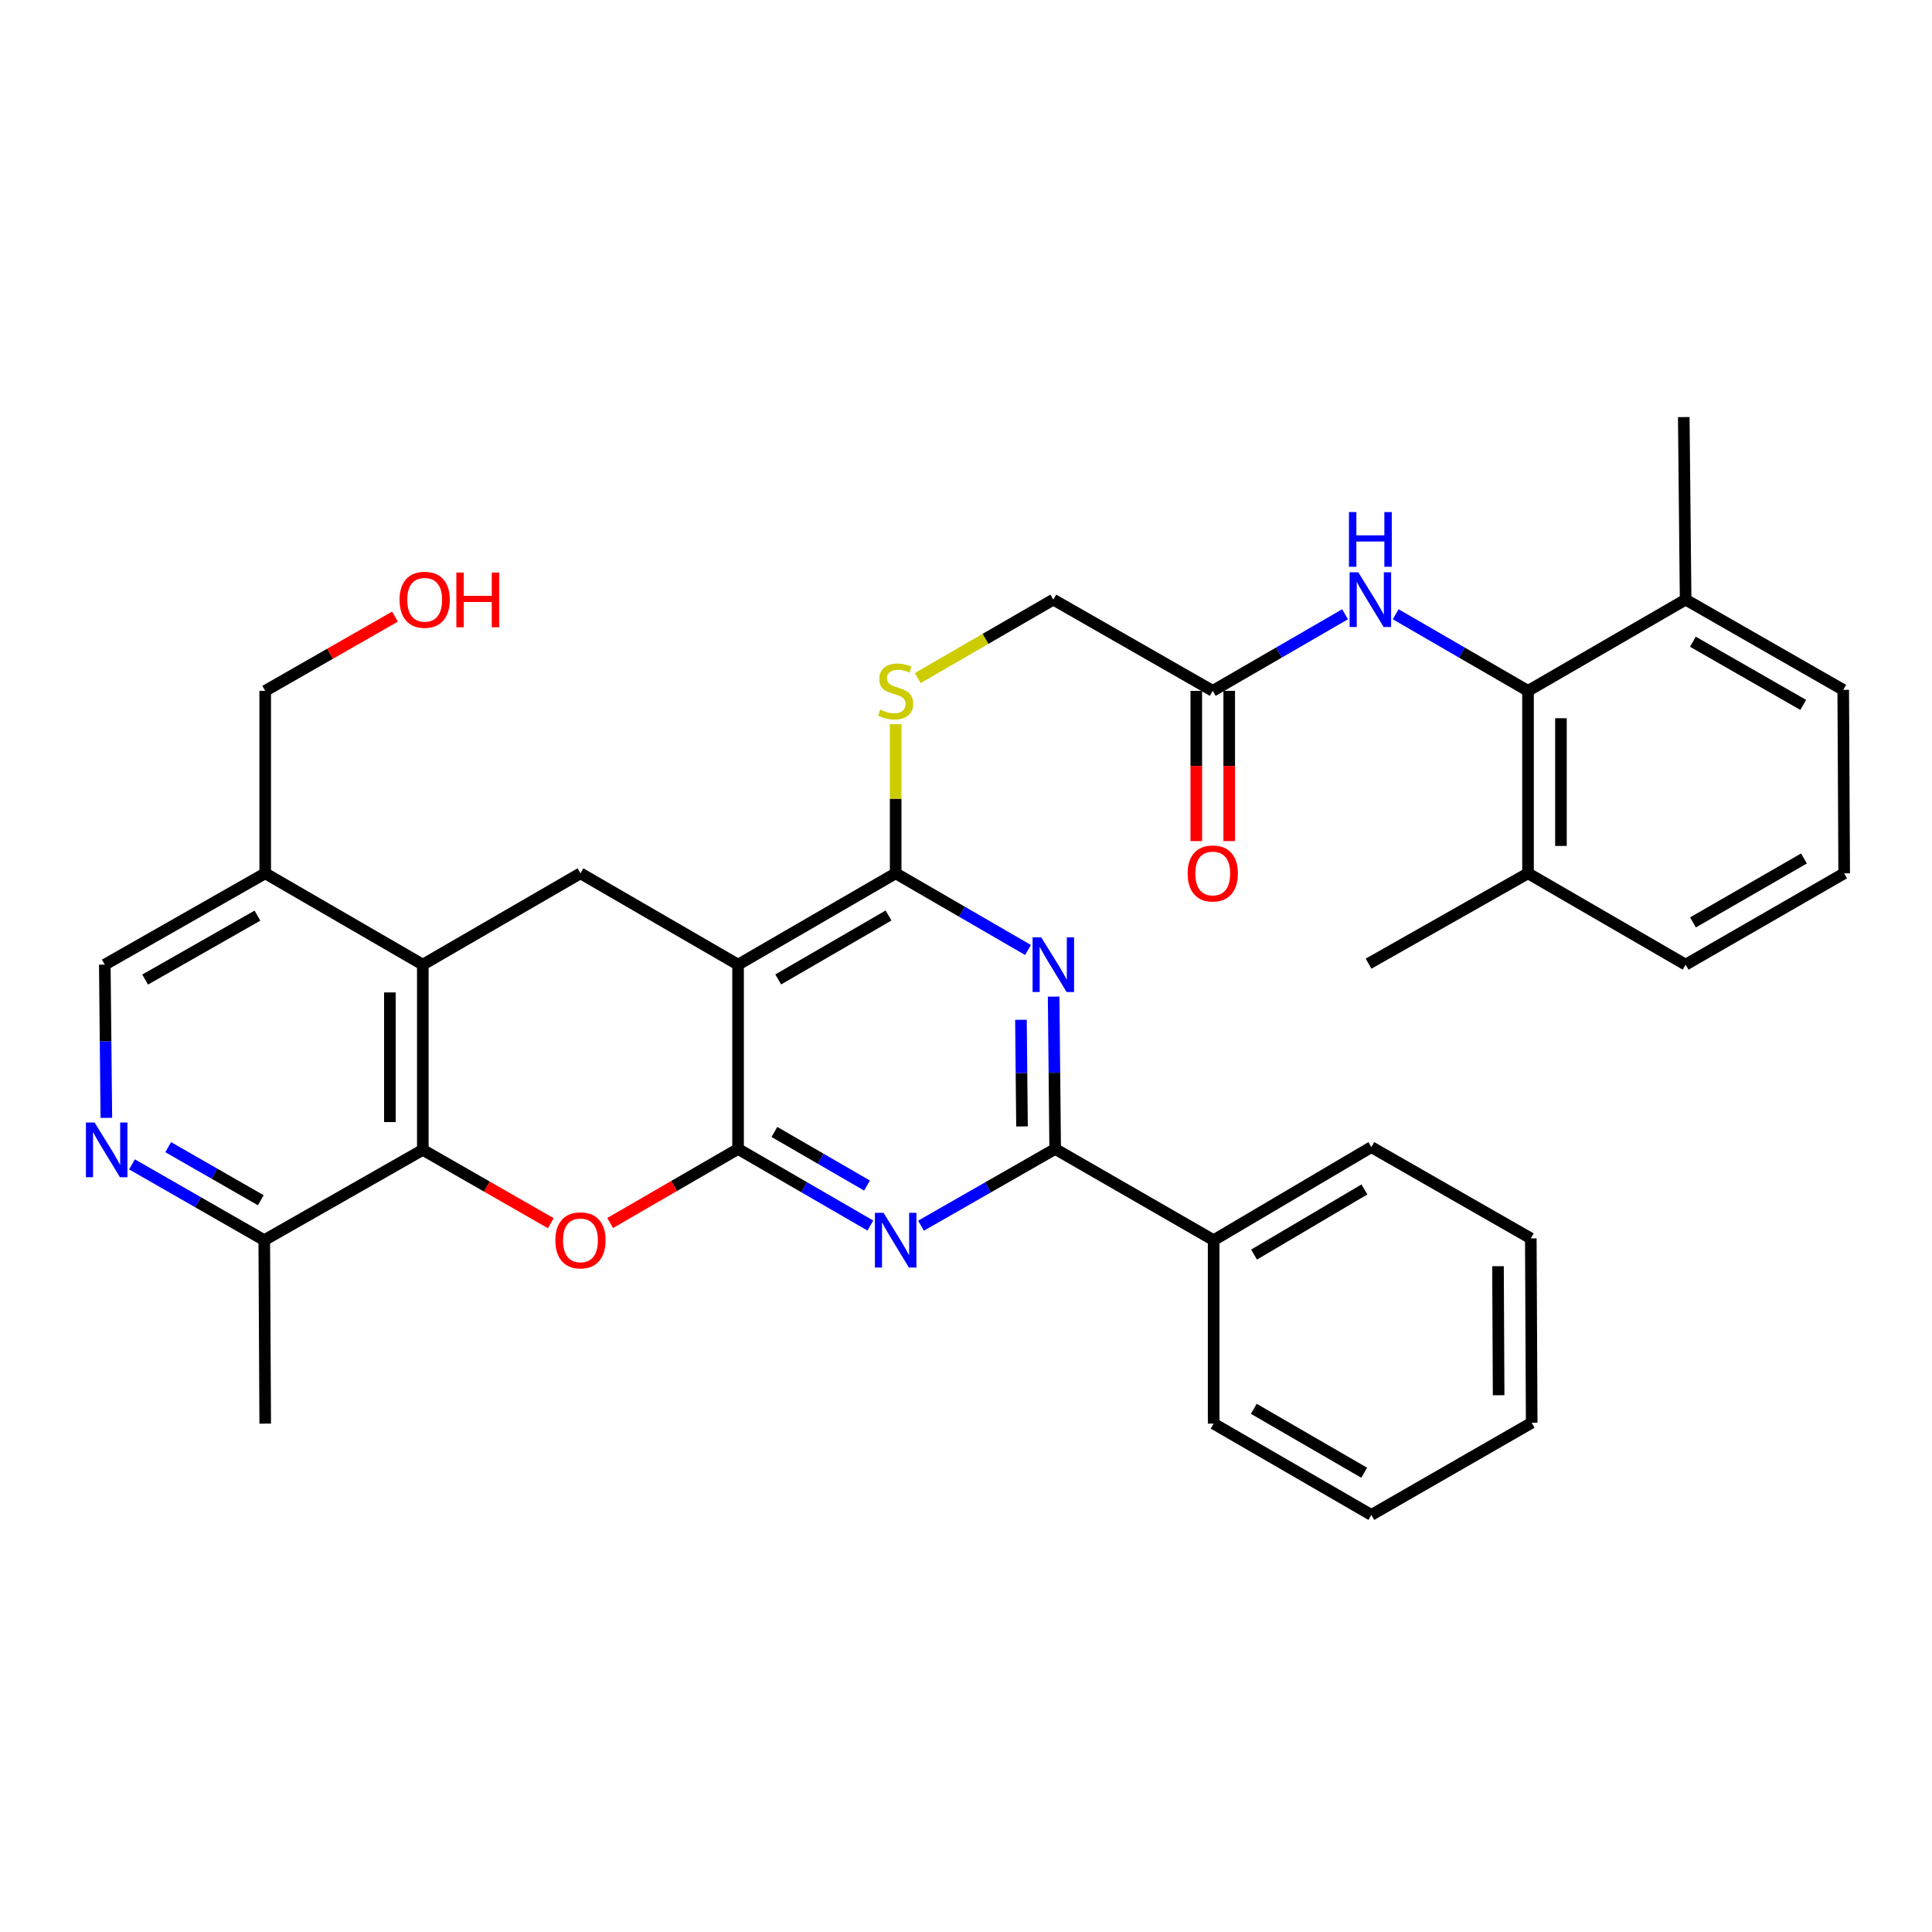 <?xml version='1.0' encoding='iso-8859-1'?>
<svg version='1.1' baseProfile='full'
              xmlns='http://www.w3.org/2000/svg'
                      xmlns:rdkit='http://www.rdkit.org/xml'
                      xmlns:xlink='http://www.w3.org/1999/xlink'
                  xml:space='preserve'
width='1000px' height='1000px' viewBox='0 0 1000 1000'>
<!-- END OF HEADER -->
<rect style='opacity:1.0;fill:#FFFFFF;stroke:none' width='1000' height='1000' x='0' y='0'> </rect>
<path class='bond-0' d='M 382.026,594.697 L 382.026,499.299' style='fill:none;fill-rule:evenodd;stroke:#000000;stroke-width:6px;stroke-linecap:butt;stroke-linejoin:miter;stroke-opacity:1' />
<path class='bond-1' d='M 382.026,594.697 L 416.259,614.518' style='fill:none;fill-rule:evenodd;stroke:#000000;stroke-width:6px;stroke-linecap:butt;stroke-linejoin:miter;stroke-opacity:1' />
<path class='bond-1' d='M 416.259,614.518 L 450.492,634.34' style='fill:none;fill-rule:evenodd;stroke:#0000FF;stroke-width:6px;stroke-linecap:butt;stroke-linejoin:miter;stroke-opacity:1' />
<path class='bond-1' d='M 400.837,585.892 L 424.8,599.767' style='fill:none;fill-rule:evenodd;stroke:#000000;stroke-width:6px;stroke-linecap:butt;stroke-linejoin:miter;stroke-opacity:1' />
<path class='bond-1' d='M 424.8,599.767 L 448.764,613.642' style='fill:none;fill-rule:evenodd;stroke:#0000FF;stroke-width:6px;stroke-linecap:butt;stroke-linejoin:miter;stroke-opacity:1' />
<path class='bond-2' d='M 382.026,594.697 L 348.914,613.865' style='fill:none;fill-rule:evenodd;stroke:#000000;stroke-width:6px;stroke-linecap:butt;stroke-linejoin:miter;stroke-opacity:1' />
<path class='bond-2' d='M 348.914,613.865 L 315.801,633.033' style='fill:none;fill-rule:evenodd;stroke:#FF0000;stroke-width:6px;stroke-linecap:butt;stroke-linejoin:miter;stroke-opacity:1' />
<path class='bond-4' d='M 382.026,499.299 L 463.589,452.026' style='fill:none;fill-rule:evenodd;stroke:#000000;stroke-width:6px;stroke-linecap:butt;stroke-linejoin:miter;stroke-opacity:1' />
<path class='bond-4' d='M 402.808,506.956 L 459.902,473.865' style='fill:none;fill-rule:evenodd;stroke:#000000;stroke-width:6px;stroke-linecap:butt;stroke-linejoin:miter;stroke-opacity:1' />
<path class='bond-8' d='M 382.026,499.299 L 300.445,452.026' style='fill:none;fill-rule:evenodd;stroke:#000000;stroke-width:6px;stroke-linecap:butt;stroke-linejoin:miter;stroke-opacity:1' />
<path class='bond-5' d='M 476.707,634.419 L 511.431,614.558' style='fill:none;fill-rule:evenodd;stroke:#0000FF;stroke-width:6px;stroke-linecap:butt;stroke-linejoin:miter;stroke-opacity:1' />
<path class='bond-5' d='M 511.431,614.558 L 546.155,594.697' style='fill:none;fill-rule:evenodd;stroke:#000000;stroke-width:6px;stroke-linecap:butt;stroke-linejoin:miter;stroke-opacity:1' />
<path class='bond-6' d='M 285.093,633.125 L 251.969,614.143' style='fill:none;fill-rule:evenodd;stroke:#FF0000;stroke-width:6px;stroke-linecap:butt;stroke-linejoin:miter;stroke-opacity:1' />
<path class='bond-6' d='M 251.969,614.143 L 218.844,595.161' style='fill:none;fill-rule:evenodd;stroke:#000000;stroke-width:6px;stroke-linecap:butt;stroke-linejoin:miter;stroke-opacity:1' />
<path class='bond-3' d='M 545.364,515.844 L 545.76,555.271' style='fill:none;fill-rule:evenodd;stroke:#0000FF;stroke-width:6px;stroke-linecap:butt;stroke-linejoin:miter;stroke-opacity:1' />
<path class='bond-3' d='M 545.76,555.271 L 546.155,594.697' style='fill:none;fill-rule:evenodd;stroke:#000000;stroke-width:6px;stroke-linecap:butt;stroke-linejoin:miter;stroke-opacity:1' />
<path class='bond-3' d='M 528.438,527.843 L 528.715,555.442' style='fill:none;fill-rule:evenodd;stroke:#0000FF;stroke-width:6px;stroke-linecap:butt;stroke-linejoin:miter;stroke-opacity:1' />
<path class='bond-3' d='M 528.715,555.442 L 528.992,583.04' style='fill:none;fill-rule:evenodd;stroke:#000000;stroke-width:6px;stroke-linecap:butt;stroke-linejoin:miter;stroke-opacity:1' />
<path class='bond-36' d='M 532.101,491.712 L 497.845,471.869' style='fill:none;fill-rule:evenodd;stroke:#0000FF;stroke-width:6px;stroke-linecap:butt;stroke-linejoin:miter;stroke-opacity:1' />
<path class='bond-36' d='M 497.845,471.869 L 463.589,452.026' style='fill:none;fill-rule:evenodd;stroke:#000000;stroke-width:6px;stroke-linecap:butt;stroke-linejoin:miter;stroke-opacity:1' />
<path class='bond-13' d='M 463.589,452.026 L 463.589,413.426' style='fill:none;fill-rule:evenodd;stroke:#000000;stroke-width:6px;stroke-linecap:butt;stroke-linejoin:miter;stroke-opacity:1' />
<path class='bond-13' d='M 463.589,413.426 L 463.589,374.826' style='fill:none;fill-rule:evenodd;stroke:#CCCC00;stroke-width:6px;stroke-linecap:butt;stroke-linejoin:miter;stroke-opacity:1' />
<path class='bond-17' d='M 546.155,594.697 L 628.182,641.922' style='fill:none;fill-rule:evenodd;stroke:#000000;stroke-width:6px;stroke-linecap:butt;stroke-linejoin:miter;stroke-opacity:1' />
<path class='bond-7' d='M 218.844,595.161 L 218.844,499.299' style='fill:none;fill-rule:evenodd;stroke:#000000;stroke-width:6px;stroke-linecap:butt;stroke-linejoin:miter;stroke-opacity:1' />
<path class='bond-7' d='M 201.799,580.782 L 201.799,513.679' style='fill:none;fill-rule:evenodd;stroke:#000000;stroke-width:6px;stroke-linecap:butt;stroke-linejoin:miter;stroke-opacity:1' />
<path class='bond-14' d='M 218.844,595.161 L 136.78,641.922' style='fill:none;fill-rule:evenodd;stroke:#000000;stroke-width:6px;stroke-linecap:butt;stroke-linejoin:miter;stroke-opacity:1' />
<path class='bond-12' d='M 218.844,499.299 L 137.272,452.026' style='fill:none;fill-rule:evenodd;stroke:#000000;stroke-width:6px;stroke-linecap:butt;stroke-linejoin:miter;stroke-opacity:1' />
<path class='bond-35' d='M 218.844,499.299 L 300.445,452.026' style='fill:none;fill-rule:evenodd;stroke:#000000;stroke-width:6px;stroke-linecap:butt;stroke-linejoin:miter;stroke-opacity:1' />
<path class='bond-9' d='M 790.9,357.585 L 756.648,337.762' style='fill:none;fill-rule:evenodd;stroke:#000000;stroke-width:6px;stroke-linecap:butt;stroke-linejoin:miter;stroke-opacity:1' />
<path class='bond-9' d='M 756.648,337.762 L 722.396,317.939' style='fill:none;fill-rule:evenodd;stroke:#0000FF;stroke-width:6px;stroke-linecap:butt;stroke-linejoin:miter;stroke-opacity:1' />
<path class='bond-18' d='M 790.9,357.585 L 790.9,452.026' style='fill:none;fill-rule:evenodd;stroke:#000000;stroke-width:6px;stroke-linecap:butt;stroke-linejoin:miter;stroke-opacity:1' />
<path class='bond-18' d='M 807.945,371.751 L 807.945,437.86' style='fill:none;fill-rule:evenodd;stroke:#000000;stroke-width:6px;stroke-linecap:butt;stroke-linejoin:miter;stroke-opacity:1' />
<path class='bond-19' d='M 790.9,357.585 L 872.472,310.36' style='fill:none;fill-rule:evenodd;stroke:#000000;stroke-width:6px;stroke-linecap:butt;stroke-linejoin:miter;stroke-opacity:1' />
<path class='bond-10' d='M 68.308,602.666 L 102.544,622.294' style='fill:none;fill-rule:evenodd;stroke:#0000FF;stroke-width:6px;stroke-linecap:butt;stroke-linejoin:miter;stroke-opacity:1' />
<path class='bond-10' d='M 102.544,622.294 L 136.78,641.922' style='fill:none;fill-rule:evenodd;stroke:#000000;stroke-width:6px;stroke-linecap:butt;stroke-linejoin:miter;stroke-opacity:1' />
<path class='bond-10' d='M 87.056,593.767 L 111.022,607.507' style='fill:none;fill-rule:evenodd;stroke:#0000FF;stroke-width:6px;stroke-linecap:butt;stroke-linejoin:miter;stroke-opacity:1' />
<path class='bond-10' d='M 111.022,607.507 L 134.987,621.246' style='fill:none;fill-rule:evenodd;stroke:#000000;stroke-width:6px;stroke-linecap:butt;stroke-linejoin:miter;stroke-opacity:1' />
<path class='bond-16' d='M 55.049,578.604 L 54.645,538.952' style='fill:none;fill-rule:evenodd;stroke:#0000FF;stroke-width:6px;stroke-linecap:butt;stroke-linejoin:miter;stroke-opacity:1' />
<path class='bond-16' d='M 54.645,538.952 L 54.242,499.299' style='fill:none;fill-rule:evenodd;stroke:#000000;stroke-width:6px;stroke-linecap:butt;stroke-linejoin:miter;stroke-opacity:1' />
<path class='bond-11' d='M 696.202,317.941 L 661.96,337.763' style='fill:none;fill-rule:evenodd;stroke:#0000FF;stroke-width:6px;stroke-linecap:butt;stroke-linejoin:miter;stroke-opacity:1' />
<path class='bond-11' d='M 661.96,337.763 L 627.718,357.585' style='fill:none;fill-rule:evenodd;stroke:#000000;stroke-width:6px;stroke-linecap:butt;stroke-linejoin:miter;stroke-opacity:1' />
<path class='bond-22' d='M 137.272,452.026 L 137.272,357.585' style='fill:none;fill-rule:evenodd;stroke:#000000;stroke-width:6px;stroke-linecap:butt;stroke-linejoin:miter;stroke-opacity:1' />
<path class='bond-37' d='M 137.272,452.026 L 54.242,499.299' style='fill:none;fill-rule:evenodd;stroke:#000000;stroke-width:6px;stroke-linecap:butt;stroke-linejoin:miter;stroke-opacity:1' />
<path class='bond-37' d='M 133.251,473.93 L 75.13,507.021' style='fill:none;fill-rule:evenodd;stroke:#000000;stroke-width:6px;stroke-linecap:butt;stroke-linejoin:miter;stroke-opacity:1' />
<path class='bond-21' d='M 475.026,350.967 L 510.112,330.663' style='fill:none;fill-rule:evenodd;stroke:#CCCC00;stroke-width:6px;stroke-linecap:butt;stroke-linejoin:miter;stroke-opacity:1' />
<path class='bond-21' d='M 510.112,330.663 L 545.199,310.36' style='fill:none;fill-rule:evenodd;stroke:#000000;stroke-width:6px;stroke-linecap:butt;stroke-linejoin:miter;stroke-opacity:1' />
<path class='bond-27' d='M 136.78,641.922 L 137.272,736.866' style='fill:none;fill-rule:evenodd;stroke:#000000;stroke-width:6px;stroke-linecap:butt;stroke-linejoin:miter;stroke-opacity:1' />
<path class='bond-15' d='M 627.718,357.585 L 545.199,310.36' style='fill:none;fill-rule:evenodd;stroke:#000000;stroke-width:6px;stroke-linecap:butt;stroke-linejoin:miter;stroke-opacity:1' />
<path class='bond-20' d='M 619.195,357.585 L 619.195,396.465' style='fill:none;fill-rule:evenodd;stroke:#000000;stroke-width:6px;stroke-linecap:butt;stroke-linejoin:miter;stroke-opacity:1' />
<path class='bond-20' d='M 619.195,396.465 L 619.195,435.345' style='fill:none;fill-rule:evenodd;stroke:#FF0000;stroke-width:6px;stroke-linecap:butt;stroke-linejoin:miter;stroke-opacity:1' />
<path class='bond-20' d='M 636.24,357.585 L 636.24,396.465' style='fill:none;fill-rule:evenodd;stroke:#000000;stroke-width:6px;stroke-linecap:butt;stroke-linejoin:miter;stroke-opacity:1' />
<path class='bond-20' d='M 636.24,396.465 L 636.24,435.345' style='fill:none;fill-rule:evenodd;stroke:#FF0000;stroke-width:6px;stroke-linecap:butt;stroke-linejoin:miter;stroke-opacity:1' />
<path class='bond-30' d='M 628.182,641.922 L 709.801,593.741' style='fill:none;fill-rule:evenodd;stroke:#000000;stroke-width:6px;stroke-linecap:butt;stroke-linejoin:miter;stroke-opacity:1' />
<path class='bond-30' d='M 649.09,649.374 L 706.223,615.647' style='fill:none;fill-rule:evenodd;stroke:#000000;stroke-width:6px;stroke-linecap:butt;stroke-linejoin:miter;stroke-opacity:1' />
<path class='bond-31' d='M 628.182,641.922 L 628.182,736.866' style='fill:none;fill-rule:evenodd;stroke:#000000;stroke-width:6px;stroke-linecap:butt;stroke-linejoin:miter;stroke-opacity:1' />
<path class='bond-26' d='M 790.9,452.026 L 872.472,499.299' style='fill:none;fill-rule:evenodd;stroke:#000000;stroke-width:6px;stroke-linecap:butt;stroke-linejoin:miter;stroke-opacity:1' />
<path class='bond-29' d='M 790.9,452.026 L 708.371,498.788' style='fill:none;fill-rule:evenodd;stroke:#000000;stroke-width:6px;stroke-linecap:butt;stroke-linejoin:miter;stroke-opacity:1' />
<path class='bond-25' d='M 872.472,310.36 L 954.053,357.074' style='fill:none;fill-rule:evenodd;stroke:#000000;stroke-width:6px;stroke-linecap:butt;stroke-linejoin:miter;stroke-opacity:1' />
<path class='bond-25' d='M 876.239,332.159 L 933.346,364.859' style='fill:none;fill-rule:evenodd;stroke:#000000;stroke-width:6px;stroke-linecap:butt;stroke-linejoin:miter;stroke-opacity:1' />
<path class='bond-28' d='M 872.472,310.36 L 871.515,215.88' style='fill:none;fill-rule:evenodd;stroke:#000000;stroke-width:6px;stroke-linecap:butt;stroke-linejoin:miter;stroke-opacity:1' />
<path class='bond-23' d='M 137.272,357.585 L 170.852,338.372' style='fill:none;fill-rule:evenodd;stroke:#000000;stroke-width:6px;stroke-linecap:butt;stroke-linejoin:miter;stroke-opacity:1' />
<path class='bond-23' d='M 170.852,338.372 L 204.433,319.158' style='fill:none;fill-rule:evenodd;stroke:#FF0000;stroke-width:6px;stroke-linecap:butt;stroke-linejoin:miter;stroke-opacity:1' />
<path class='bond-24' d='M 954.545,452.026 L 954.053,357.074' style='fill:none;fill-rule:evenodd;stroke:#000000;stroke-width:6px;stroke-linecap:butt;stroke-linejoin:miter;stroke-opacity:1' />
<path class='bond-39' d='M 954.545,452.026 L 872.472,499.299' style='fill:none;fill-rule:evenodd;stroke:#000000;stroke-width:6px;stroke-linecap:butt;stroke-linejoin:miter;stroke-opacity:1' />
<path class='bond-39' d='M 933.727,444.347 L 876.275,477.438' style='fill:none;fill-rule:evenodd;stroke:#000000;stroke-width:6px;stroke-linecap:butt;stroke-linejoin:miter;stroke-opacity:1' />
<path class='bond-33' d='M 709.801,593.741 L 792.339,640.994' style='fill:none;fill-rule:evenodd;stroke:#000000;stroke-width:6px;stroke-linecap:butt;stroke-linejoin:miter;stroke-opacity:1' />
<path class='bond-32' d='M 628.182,736.866 L 709.801,784.12' style='fill:none;fill-rule:evenodd;stroke:#000000;stroke-width:6px;stroke-linecap:butt;stroke-linejoin:miter;stroke-opacity:1' />
<path class='bond-32' d='M 648.965,729.202 L 706.099,762.28' style='fill:none;fill-rule:evenodd;stroke:#000000;stroke-width:6px;stroke-linecap:butt;stroke-linejoin:miter;stroke-opacity:1' />
<path class='bond-34' d='M 709.801,784.12 L 792.803,736.402' style='fill:none;fill-rule:evenodd;stroke:#000000;stroke-width:6px;stroke-linecap:butt;stroke-linejoin:miter;stroke-opacity:1' />
<path class='bond-38' d='M 792.339,640.994 L 792.803,736.402' style='fill:none;fill-rule:evenodd;stroke:#000000;stroke-width:6px;stroke-linecap:butt;stroke-linejoin:miter;stroke-opacity:1' />
<path class='bond-38' d='M 775.363,655.388 L 775.688,722.173' style='fill:none;fill-rule:evenodd;stroke:#000000;stroke-width:6px;stroke-linecap:butt;stroke-linejoin:miter;stroke-opacity:1' />
<path  class='atom-2' d='M 457.329 627.762
L 466.609 642.762
Q 467.529 644.242, 469.009 646.922
Q 470.489 649.602, 470.569 649.762
L 470.569 627.762
L 474.329 627.762
L 474.329 656.082
L 470.449 656.082
L 460.489 639.682
Q 459.329 637.762, 458.089 635.562
Q 456.889 633.362, 456.529 632.682
L 456.529 656.082
L 452.849 656.082
L 452.849 627.762
L 457.329 627.762
' fill='#0000FF'/>
<path  class='atom-3' d='M 287.445 642.002
Q 287.445 635.202, 290.805 631.402
Q 294.165 627.602, 300.445 627.602
Q 306.725 627.602, 310.085 631.402
Q 313.445 635.202, 313.445 642.002
Q 313.445 648.882, 310.045 652.802
Q 306.645 656.682, 300.445 656.682
Q 294.205 656.682, 290.805 652.802
Q 287.445 648.922, 287.445 642.002
M 300.445 653.482
Q 304.765 653.482, 307.085 650.602
Q 309.445 647.682, 309.445 642.002
Q 309.445 636.442, 307.085 633.642
Q 304.765 630.802, 300.445 630.802
Q 296.125 630.802, 293.765 633.602
Q 291.445 636.402, 291.445 642.002
Q 291.445 647.722, 293.765 650.602
Q 296.125 653.482, 300.445 653.482
' fill='#FF0000'/>
<path  class='atom-4' d='M 538.939 485.139
L 548.219 500.139
Q 549.139 501.619, 550.619 504.299
Q 552.099 506.979, 552.179 507.139
L 552.179 485.139
L 555.939 485.139
L 555.939 513.459
L 552.059 513.459
L 542.099 497.059
Q 540.939 495.139, 539.699 492.939
Q 538.499 490.739, 538.139 490.059
L 538.139 513.459
L 534.459 513.459
L 534.459 485.139
L 538.939 485.139
' fill='#0000FF'/>
<path  class='atom-11' d='M 48.957 581.001
L 58.237 596.001
Q 59.157 597.481, 60.637 600.161
Q 62.117 602.841, 62.197 603.001
L 62.197 581.001
L 65.957 581.001
L 65.957 609.321
L 62.077 609.321
L 52.117 592.921
Q 50.957 591.001, 49.717 588.801
Q 48.517 586.601, 48.157 585.921
L 48.157 609.321
L 44.477 609.321
L 44.477 581.001
L 48.957 581.001
' fill='#0000FF'/>
<path  class='atom-12' d='M 703.039 296.2
L 712.319 311.2
Q 713.239 312.68, 714.719 315.36
Q 716.199 318.04, 716.279 318.2
L 716.279 296.2
L 720.039 296.2
L 720.039 324.52
L 716.159 324.52
L 706.199 308.12
Q 705.039 306.2, 703.799 304
Q 702.599 301.8, 702.239 301.12
L 702.239 324.52
L 698.559 324.52
L 698.559 296.2
L 703.039 296.2
' fill='#0000FF'/>
<path  class='atom-12' d='M 698.219 265.048
L 702.059 265.048
L 702.059 277.088
L 716.539 277.088
L 716.539 265.048
L 720.379 265.048
L 720.379 293.368
L 716.539 293.368
L 716.539 280.288
L 702.059 280.288
L 702.059 293.368
L 698.219 293.368
L 698.219 265.048
' fill='#0000FF'/>
<path  class='atom-14' d='M 455.589 367.305
Q 455.909 367.425, 457.229 367.985
Q 458.549 368.545, 459.989 368.905
Q 461.469 369.225, 462.909 369.225
Q 465.589 369.225, 467.149 367.945
Q 468.709 366.625, 468.709 364.345
Q 468.709 362.785, 467.909 361.825
Q 467.149 360.865, 465.949 360.345
Q 464.749 359.825, 462.749 359.225
Q 460.229 358.465, 458.709 357.745
Q 457.229 357.025, 456.149 355.505
Q 455.109 353.985, 455.109 351.425
Q 455.109 347.865, 457.509 345.665
Q 459.949 343.465, 464.749 343.465
Q 468.029 343.465, 471.749 345.025
L 470.829 348.105
Q 467.429 346.705, 464.869 346.705
Q 462.109 346.705, 460.589 347.865
Q 459.069 348.985, 459.109 350.945
Q 459.109 352.465, 459.869 353.385
Q 460.669 354.305, 461.789 354.825
Q 462.949 355.345, 464.869 355.945
Q 467.429 356.745, 468.949 357.545
Q 470.469 358.345, 471.549 359.985
Q 472.669 361.585, 472.669 364.345
Q 472.669 368.265, 470.029 370.385
Q 467.429 372.465, 463.069 372.465
Q 460.549 372.465, 458.629 371.905
Q 456.749 371.385, 454.509 370.465
L 455.589 367.305
' fill='#CCCC00'/>
<path  class='atom-21' d='M 614.718 452.106
Q 614.718 445.306, 618.078 441.506
Q 621.438 437.706, 627.718 437.706
Q 633.998 437.706, 637.358 441.506
Q 640.718 445.306, 640.718 452.106
Q 640.718 458.986, 637.318 462.906
Q 633.918 466.786, 627.718 466.786
Q 621.478 466.786, 618.078 462.906
Q 614.718 459.026, 614.718 452.106
M 627.718 463.586
Q 632.038 463.586, 634.358 460.706
Q 636.718 457.786, 636.718 452.106
Q 636.718 446.546, 634.358 443.746
Q 632.038 440.906, 627.718 440.906
Q 623.398 440.906, 621.038 443.706
Q 618.718 446.506, 618.718 452.106
Q 618.718 457.826, 621.038 460.706
Q 623.398 463.586, 627.718 463.586
' fill='#FF0000'/>
<path  class='atom-24' d='M 206.81 310.44
Q 206.81 303.64, 210.17 299.84
Q 213.53 296.04, 219.81 296.04
Q 226.09 296.04, 229.45 299.84
Q 232.81 303.64, 232.81 310.44
Q 232.81 317.32, 229.41 321.24
Q 226.01 325.12, 219.81 325.12
Q 213.57 325.12, 210.17 321.24
Q 206.81 317.36, 206.81 310.44
M 219.81 321.92
Q 224.13 321.92, 226.45 319.04
Q 228.81 316.12, 228.81 310.44
Q 228.81 304.88, 226.45 302.08
Q 224.13 299.24, 219.81 299.24
Q 215.49 299.24, 213.13 302.04
Q 210.81 304.84, 210.81 310.44
Q 210.81 316.16, 213.13 319.04
Q 215.49 321.92, 219.81 321.92
' fill='#FF0000'/>
<path  class='atom-24' d='M 236.21 296.36
L 240.05 296.36
L 240.05 308.4
L 254.53 308.4
L 254.53 296.36
L 258.37 296.36
L 258.37 324.68
L 254.53 324.68
L 254.53 311.6
L 240.05 311.6
L 240.05 324.68
L 236.21 324.68
L 236.21 296.36
' fill='#FF0000'/>
</svg>
